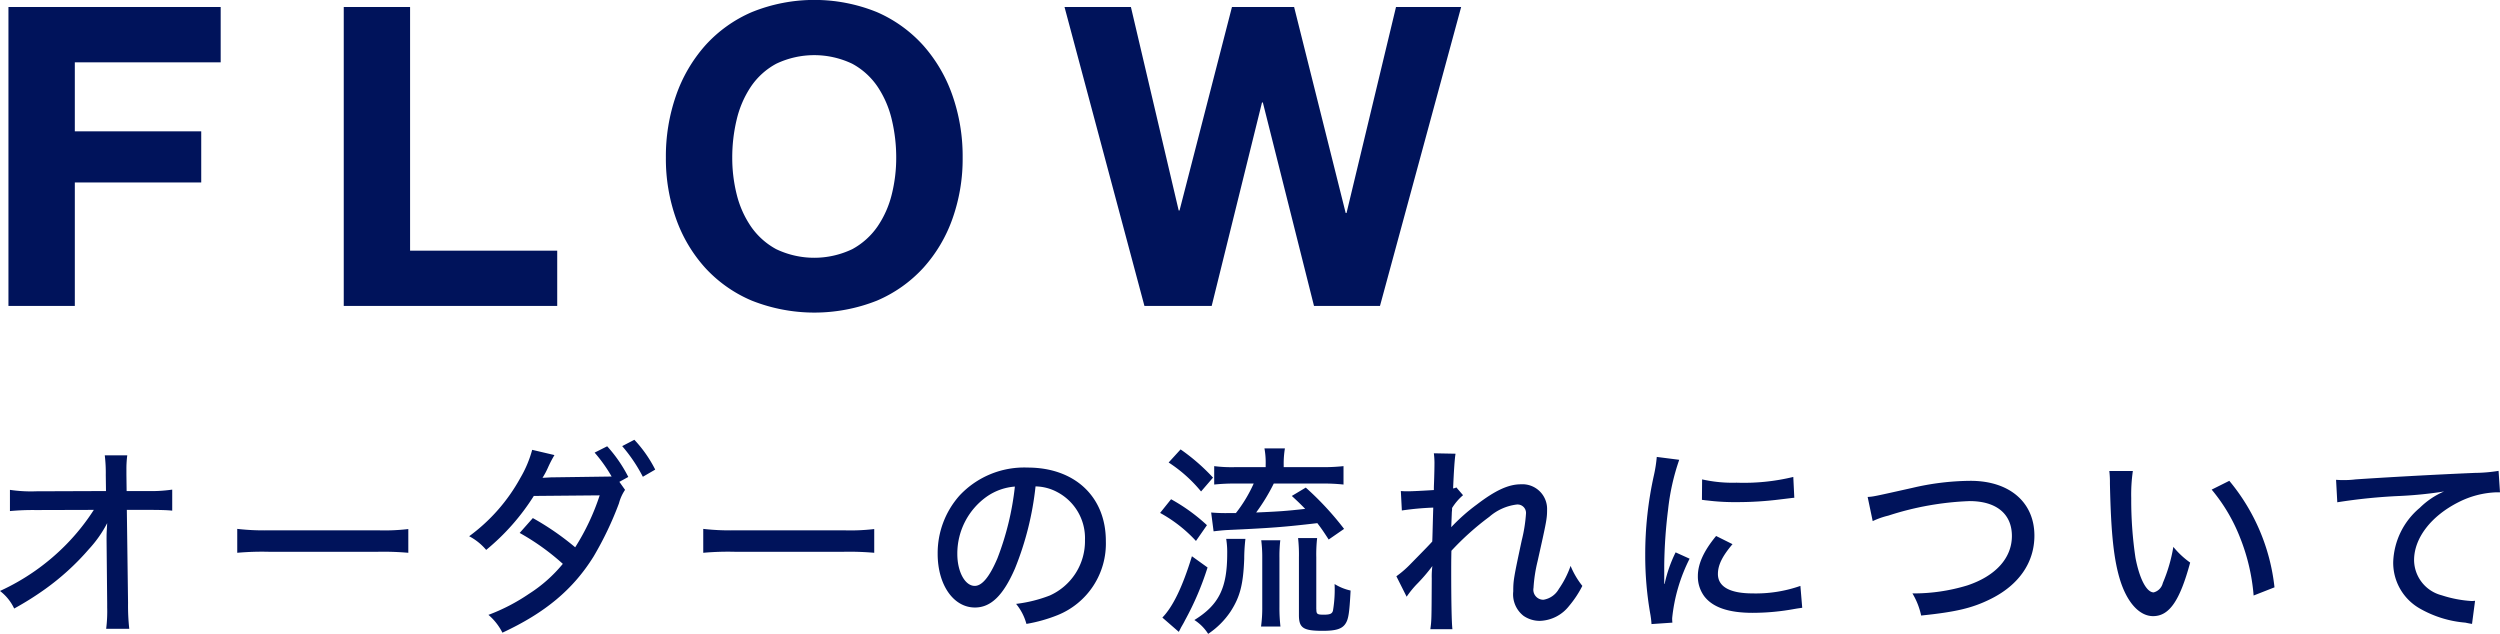 <svg id="flow.svg" xmlns="http://www.w3.org/2000/svg" viewBox="0 0 296 75.06">
  <defs>
    <style>
      .cls-1 {
        fill: #00135b;
        fill-rule: evenodd;
      }
    </style>
  </defs>
  <path id="flow" class="cls-1" d="M386.129,3417.58v6.55h-17.27v8.17h14.967v6.05H368.859v14.62H361v-35.39h25.129Zm22.425,0v28.85h17.421v6.54H400.7v-35.39h7.859Zm31.486,10.49a17.652,17.652,0,0,1,3.454-5.93,15.857,15.857,0,0,1,5.532-3.96,19.713,19.713,0,0,1,14.792,0,15.922,15.922,0,0,1,5.506,3.96,17.652,17.652,0,0,1,3.454,5.93,21.852,21.852,0,0,1,1.2,7.35,21.159,21.159,0,0,1-1.2,7.21,17.2,17.2,0,0,1-3.454,5.83,15.88,15.88,0,0,1-5.506,3.89,20.1,20.1,0,0,1-14.792,0,15.818,15.818,0,0,1-5.532-3.89,17.2,17.2,0,0,1-3.454-5.83,21.159,21.159,0,0,1-1.2-7.21A21.852,21.852,0,0,1,440.04,3428.07Zm7.183,11.69a11.665,11.665,0,0,0,1.677,3.79,8.624,8.624,0,0,0,3,2.7,10.459,10.459,0,0,0,9.01,0,8.641,8.641,0,0,0,3-2.7,11.686,11.686,0,0,0,1.677-3.79,17.847,17.847,0,0,0,.525-4.34,19.258,19.258,0,0,0-.525-4.51,11.94,11.94,0,0,0-1.677-3.89,8.5,8.5,0,0,0-3-2.72,10.459,10.459,0,0,0-9.01,0,8.487,8.487,0,0,0-3,2.72,11.919,11.919,0,0,0-1.677,3.89,19.258,19.258,0,0,0-.525,4.51A17.847,17.847,0,0,0,447.223,3439.76Zm68.354,13.21-6.056-24.09h-0.1l-5.957,24.09H495.5l-9.461-35.39H493.9l5.657,24.09h0.1l6.207-24.09h7.359l6.107,24.39h0.1l5.857-24.39H533l-9.61,35.39h-7.81Z" transform="translate(-360 -3416.75)"/>
  <path id="オーダーの流れ" class="cls-1" d="M372.618,3480.38c0-.29,0-0.5.073-1.69a14.133,14.133,0,0,1-2.184,3.1,29.568,29.568,0,0,1-5.11,4.67,36.277,36.277,0,0,1-3.718,2.34,5.611,5.611,0,0,0-1.68-2.08,26.324,26.324,0,0,0,7.8-5.46,25.479,25.479,0,0,0,3.31-4.14l-6.886.02a29.249,29.249,0,0,0-3.046.12v-2.51a16.865,16.865,0,0,0,3.119.17l8.253-.03-0.025-1.88a17.481,17.481,0,0,0-.119-2.35h2.663a12.229,12.229,0,0,0-.1,1.62v0.68l0.025,1.93h2.519a16.914,16.914,0,0,0,2.879-.17v2.49c-0.624-.07-1.632-0.09-2.855-0.09h-2.519l0.144,11.01a25.23,25.23,0,0,0,.144,3.07h-2.735a16.569,16.569,0,0,0,.12-2.54v-0.49l-0.073-7.52v-0.27Zm15.472-1.01a27.518,27.518,0,0,0,3.7.17h12.979a24.159,24.159,0,0,0,3.575-.15v2.81a34.135,34.135,0,0,0-3.6-.12H391.809a33.19,33.19,0,0,0-3.719.12v-2.83Zm45.917-4.62a5.119,5.119,0,0,0-.72,1.59,39.442,39.442,0,0,1-3,6.29c-2.423,3.9-5.71,6.66-10.8,9.03a6.8,6.8,0,0,0-1.655-2.11,22.571,22.571,0,0,0,4.8-2.49,16.9,16.9,0,0,0,4.007-3.55,27.863,27.863,0,0,0-5.111-3.66l1.56-1.76a32.09,32.09,0,0,1,5.014,3.46,27.323,27.323,0,0,0,2.9-6.15l-7.8.07a26.62,26.62,0,0,1-5.638,6.39,6.716,6.716,0,0,0-2.015-1.62,21.144,21.144,0,0,0,6.07-6.92,13.465,13.465,0,0,0,1.391-3.31l2.639,0.62a13.423,13.423,0,0,0-.768,1.48,9.071,9.071,0,0,1-.647,1.21c0.144,0,.479-0.02.983-0.05l7.2-.1a17.673,17.673,0,0,0-2.015-2.83l1.488-.75a16.44,16.44,0,0,1,2.5,3.63l-1.056.58Zm1.1-5.93a15.1,15.1,0,0,1,2.471,3.53l-1.464.85a18.581,18.581,0,0,0-2.447-3.63Zm8.154,10.55a27.491,27.491,0,0,0,3.694.17h12.979a24.159,24.159,0,0,0,3.575-.15v2.81a34.114,34.114,0,0,0-3.6-.12H446.983a33.159,33.159,0,0,0-3.718.12v-2.83Zm36.9,4.72c-1.392,3.19-2.856,4.59-4.727,4.59-2.543,0-4.414-2.68-4.414-6.36a10.259,10.259,0,0,1,2.591-6.9,10.477,10.477,0,0,1,8.061-3.31c5.59,0,9.26,3.46,9.26,8.69a9.131,9.131,0,0,1-5.709,8.78,18.035,18.035,0,0,1-3.695,1.04,6.323,6.323,0,0,0-1.223-2.37,16.318,16.318,0,0,0,3.982-.99,7.049,7.049,0,0,0,4.174-6.58,6.154,6.154,0,0,0-3.287-5.67,5.631,5.631,0,0,0-2.566-.67A36.045,36.045,0,0,1,480.161,3484.09Zm-3.288-8.57a8.261,8.261,0,0,0-3.526,6.82c0,2.11.911,3.78,2.063,3.78,0.864,0,1.752-1.07,2.687-3.27a33.467,33.467,0,0,0,2.064-8.49A6.707,6.707,0,0,0,476.873,3475.52Zm21.782,0.34a21.406,21.406,0,0,1,4.247,3.07l-1.3,1.87a16.571,16.571,0,0,0-4.246-3.32Zm4.319,8.08a34.327,34.327,0,0,1-2.663,6.24c-0.168.34-.216,0.41-0.48,0.87-0.12.25-.12,0.25-0.264,0.51l-1.943-1.69c1.271-1.31,2.4-3.68,3.5-7.26Zm-3.191-13.98a23.55,23.55,0,0,1,3.838,3.34l-1.415,1.64a16.746,16.746,0,0,0-3.839-3.43Zm7.677,10.59a20.136,20.136,0,0,0-.144,2.38c-0.12,3.04-.5,4.49-1.607,6.21a9.616,9.616,0,0,1-2.663,2.66,5.321,5.321,0,0,0-1.632-1.64c2.9-1.79,3.887-3.78,3.887-7.86a9.86,9.86,0,0,0-.12-1.75h2.279Zm9.092-8.49a21.8,21.8,0,0,0,2.52-.12v2.18a22.27,22.27,0,0,0-2.5-.12h-5.757a22.675,22.675,0,0,1-2.088,3.43c2.687-.12,3.527-0.17,5.806-0.43-0.479-.49-0.767-0.78-1.583-1.53l1.655-.99a35.463,35.463,0,0,1,4.535,4.89l-1.824,1.26c-0.648-1-.863-1.31-1.343-1.94-3.935.46-5.47,0.58-10.748,0.82-0.456.03-.984,0.08-1.536,0.15l-0.287-2.23a19.463,19.463,0,0,0,1.991.07h0.936a16.714,16.714,0,0,0,2.11-3.5h-2.23a23.311,23.311,0,0,0-2.448.12v-2.18a16.253,16.253,0,0,0,2.471.12h3.623v-0.26a9.389,9.389,0,0,0-.144-1.96h2.423a10.823,10.823,0,0,0-.144,1.96v0.26h4.558Zm-7.245,18.87a16,16,0,0,0,.144-2.3v-5.87a15.733,15.733,0,0,0-.12-2.04h2.255a16.29,16.29,0,0,0-.1,2.04v5.87a19.346,19.346,0,0,0,.12,2.3h-2.3Zm6.55-2.05c0,0.58.1,0.65,0.887,0.65,0.744,0,.984-0.12,1.08-0.48a15.009,15.009,0,0,0,.192-3.15,6.058,6.058,0,0,0,1.895.77c-0.144,2.76-.264,3.42-0.624,3.95-0.408.6-1.127,0.82-2.687,0.82-2.3,0-2.807-.34-2.807-1.86v-6.78a18.215,18.215,0,0,0-.1-2.34h2.255a17.215,17.215,0,0,0-.1,2.27v6.15Zm9.474-3.9a12.016,12.016,0,0,0,1.536-1.31c2.207-2.25,2.207-2.25,2.71-2.8,0.024-.27.048-1.6,0.12-4.02a33.892,33.892,0,0,0-3.718.34l-0.12-2.3c0.432,0.03.6,0.03,0.864,0.03,0.431,0,2.039-.08,3.046-0.15,0-.36,0-0.36.024-0.99,0.024-.75.048-1.57,0.048-2.32a10.227,10.227,0,0,0-.072-1.04l2.567,0.05c-0.1.58-.192,1.88-0.288,4.11a1.068,1.068,0,0,0,.384-0.12l0.792,0.92a6.54,6.54,0,0,0-1.3,1.52,2.434,2.434,0,0,1-.025.46l-0.072,1.81a21.823,21.823,0,0,1,3.024-2.68c2.183-1.67,3.742-2.4,5.229-2.4a2.919,2.919,0,0,1,3.095,3c0,1.07-.072,1.41-1.127,6.12a17.469,17.469,0,0,0-.48,3.15,1.181,1.181,0,0,0,1.175,1.4,2.552,2.552,0,0,0,1.824-1.28,11.2,11.2,0,0,0,1.391-2.73,9.665,9.665,0,0,0,1.392,2.37,12.375,12.375,0,0,1-1.584,2.39,4.564,4.564,0,0,1-3.431,1.75,3.374,3.374,0,0,1-1.943-.59,3.222,3.222,0,0,1-1.223-2.9c0-1.28.048-1.57,1.007-6.05a17.8,17.8,0,0,0,.5-3.14,1,1,0,0,0-1.128-1.09,6.053,6.053,0,0,0-3.214,1.45,32.5,32.5,0,0,0-4.487,4.02c-0.024,1.06-.024,1.76-0.024,2.42,0,3.36.048,6.12,0.144,6.87h-2.615c0.144-1.04.144-1.04,0.168-6a9.72,9.72,0,0,1,.072-1.48,20.317,20.317,0,0,1-1.895,2.2,11.757,11.757,0,0,0-1.151,1.43Zm33.489-13.79a26.483,26.483,0,0,0-1.319,5.9,58.3,58.3,0,0,0-.456,6.61v2.18h0.048a15.824,15.824,0,0,1,1.3-3.73l1.656,0.75a20.015,20.015,0,0,0-2.064,7.04,4.908,4.908,0,0,0,.025.53l-2.472.17a10.084,10.084,0,0,0-.12-1.06,39.877,39.877,0,0,1-.623-7.14,43.092,43.092,0,0,1,1.031-9.43,16.31,16.31,0,0,0,.336-2.16Zm6.31,9.99c-1.2,1.41-1.728,2.47-1.728,3.53,0,1.51,1.416,2.3,4.127,2.3a15.972,15.972,0,0,0,5.638-.89l0.216,2.59c-0.312.05-.385,0.05-0.912,0.14a27.519,27.519,0,0,1-4.942.46c-2.879,0-4.75-.65-5.758-1.98a3.935,3.935,0,0,1-.744-2.37c0-1.45.7-2.98,2.16-4.75Zm-3.6-7.67a16.314,16.314,0,0,0,4.078.39,24.827,24.827,0,0,0,6.718-.68l0.12,2.47c-0.168,0-.312.03-1.679,0.19a40.041,40.041,0,0,1-5.086.32,26.09,26.09,0,0,1-3.5-.19c-0.336-.03-0.408-0.05-0.672-0.08Zm19.6,2.08c0.672-.04.672-0.04,5.23-1.06a30.835,30.835,0,0,1,6.957-.85c4.607,0,7.557,2.54,7.557,6.49,0,3.19-1.847,5.85-5.181,7.5-2.184,1.09-4.151,1.54-8.229,1.96a8.5,8.5,0,0,0-1.032-2.62,21.75,21.75,0,0,0,6.477-.94c3.359-1.11,5.3-3.24,5.3-5.86s-1.847-4.13-5.014-4.13a35.21,35.21,0,0,0-9.62,1.72,9.25,9.25,0,0,0-1.847.65Zm31.4-3.07a19.3,19.3,0,0,0-.192,3.22,46.376,46.376,0,0,0,.5,7.04c0.48,2.52,1.319,4.11,2.159,4.11a1.5,1.5,0,0,0,1.08-1.11,18.783,18.783,0,0,0,1.247-4.28,10.014,10.014,0,0,0,1.991,1.86c-1.223,4.52-2.471,6.34-4.39,6.34-1.583,0-3.023-1.55-3.863-4.14-0.791-2.47-1.127-5.68-1.247-11.56a11.242,11.242,0,0,0-.072-1.48h2.783Zm11.42,1.16a23.665,23.665,0,0,1,5.35,12.61l-2.471.97a23.476,23.476,0,0,0-1.584-6.8,20.393,20.393,0,0,0-3.383-5.74Zm12.641-.12c0.456,0.03.456,0.03,0.839,0.03a10.234,10.234,0,0,0,1.464-.08c2.807-.19,8.516-0.53,14.154-0.77a18.211,18.211,0,0,0,2.783-.24l0.168,2.54h-0.408a10.682,10.682,0,0,0-4.486,1.16c-3.263,1.64-5.278,4.26-5.278,6.87a4.343,4.343,0,0,0,3.263,4.16,14.153,14.153,0,0,0,3.527.68,2.6,2.6,0,0,0,.431-0.03l-0.36,2.74c-0.312-.05-0.407-0.07-0.791-0.15a12.967,12.967,0,0,1-5.422-1.69,6.231,6.231,0,0,1-3.119-5.49,8.743,8.743,0,0,1,3.143-6.41,9.282,9.282,0,0,1,2.879-1.94,47.609,47.609,0,0,1-5.182.53,65.26,65.26,0,0,0-7.461.75Z" transform="translate(-360 -3416.75)"/>
</svg>
